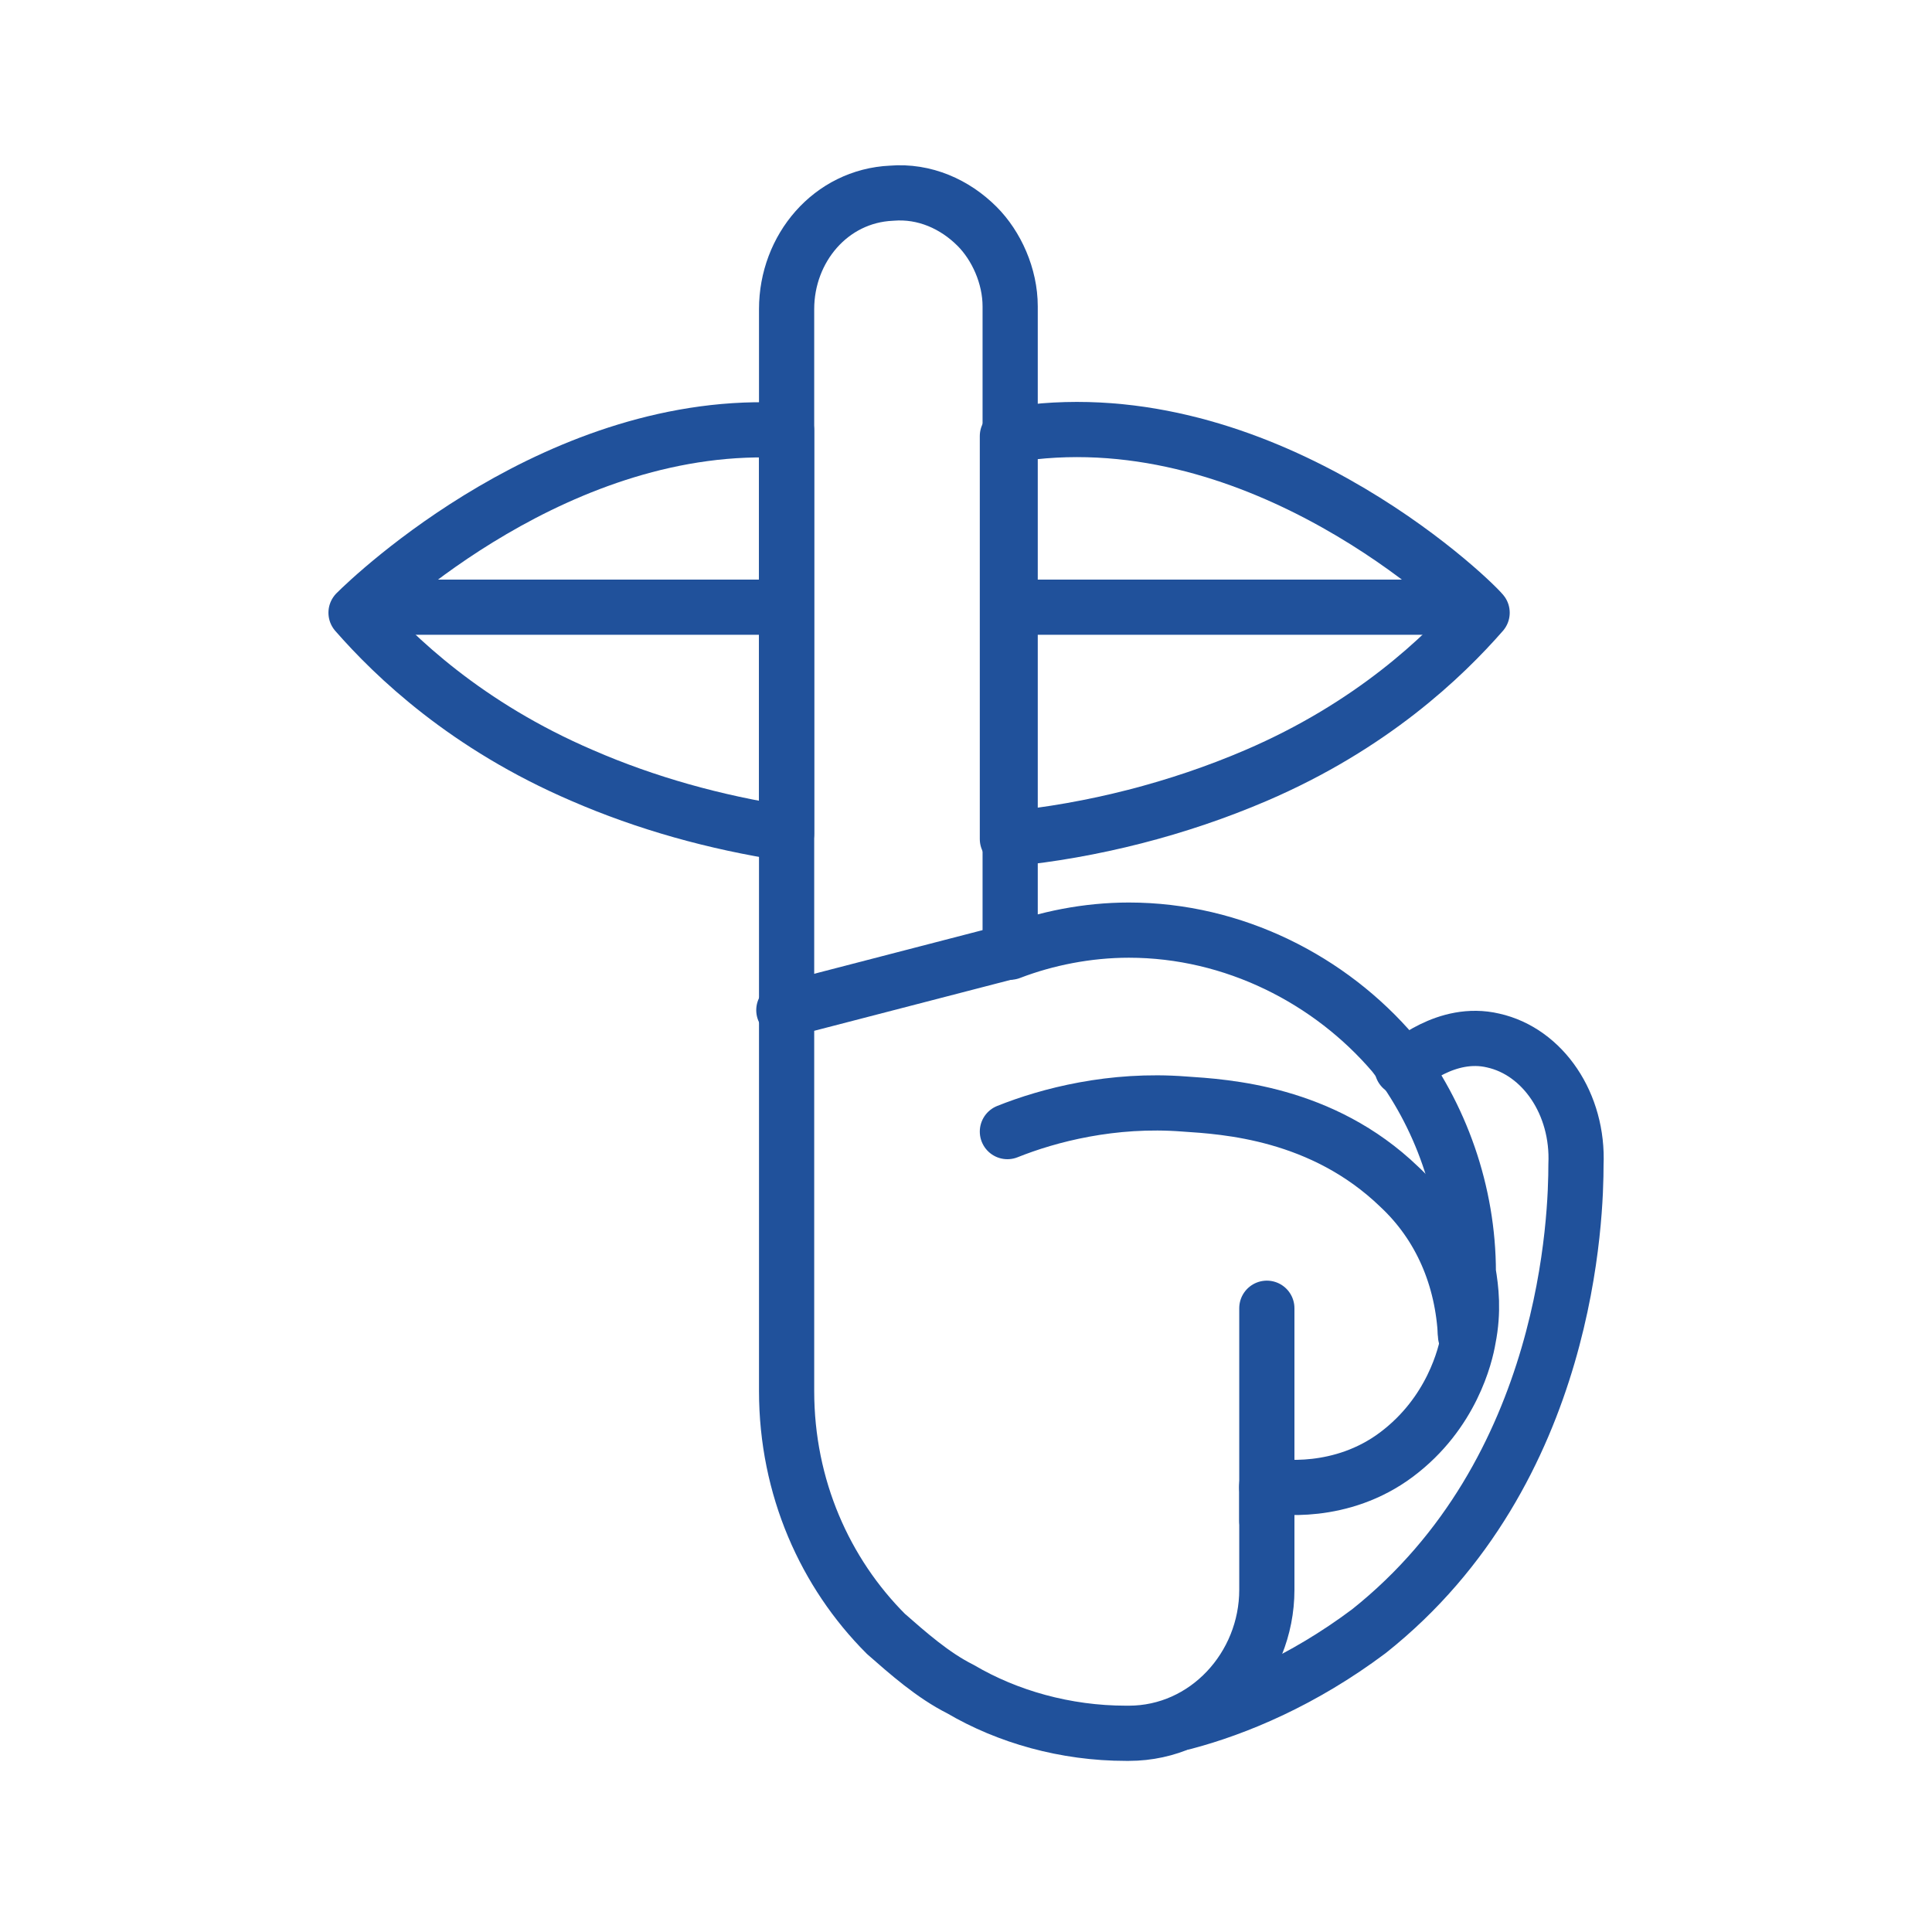 <?xml version="1.0" encoding="utf-8"?>
<!-- Generator: Adobe Illustrator 24.1.1, SVG Export Plug-In . SVG Version: 6.00 Build 0)  -->
<svg version="1.1" xmlns="http://www.w3.org/2000/svg" xmlns:xlink="http://www.w3.org/1999/xlink" x="0px" y="0px"
	 viewBox="0 0 70 70" style="enable-background:new 0 0 70 70;" xml:space="preserve">
<style type="text/css">
	.st0{fill:none;stroke:#20519B;stroke-width:2;}
	.st1{fill:#20519B;}
	.st2{fill:none;stroke:#20519B;stroke-width:2;stroke-linecap:round;stroke-linejoin:round;}
	.st3{fill:none;stroke:#20519B;stroke-width:2.251;stroke-linecap:round;stroke-linejoin:round;}
	.st4{fill:none;stroke:#20519B;stroke-width:2;stroke-linecap:round;}
	.st5{fill:none;stroke:#000000;}
	.st6{fill:none;stroke:#20519B;stroke-linecap:round;stroke-linejoin:round;stroke-miterlimit:10;}
	.st7{fill:none;stroke:#20519B;stroke-width:2.076;stroke-linecap:round;stroke-linejoin:round;}
	.st8{fill:none;stroke:#20519B;stroke-width:2.053;stroke-linecap:round;}
	.st9{fill:none;stroke:#20519B;stroke-width:2.304;stroke-linecap:round;stroke-linejoin:round;}
	.st10{fill:none;stroke:#20519B;stroke-width:2.002;}
	.st11{fill:none;stroke:#20519B;stroke-width:1.755;}
	.st12{fill:#20519B;stroke:#20519B;stroke-width:0.25;stroke-miterlimit:10;}
	.st13{fill:#20519B;stroke:#20519B;stroke-width:0.6;stroke-miterlimit:10;}
</style>
<g id="Слой_1">
</g>
<g id="Слой_2">
	<g>
		<path class="st2" d="M28.5,15.6v14.6c-2.6-0.4-5.1-1.1-7.4-2.1c-4.2-1.8-6.8-4.3-8.2-5.9C13.5,21.6,20.3,15.1,28.5,15.6z"/>
		<path class="st2" d="M53.7,22.2c-1.4,1.6-4,4.1-8.2,5.9c-2.8,1.2-5.9,2-9,2.3V15.8c0.2,0,0.4-0.1,0.5-0.1
			C45.7,14.5,53.1,21.5,53.7,22.2z"/>
		<line class="st2" x1="52.4" y1="22" x2="36.9" y2="22"/>
		<line class="st2" x1="28.3" y1="22" x2="14.1" y2="22"/>
		<path class="st2" d="M53.2,46.1c0.1,0.6,0.2,1.4,0,2.4c-0.1,0.6-0.6,2.7-2.6,4.2c-2,1.5-4.3,1.2-4.7,1.1v3.8c0,2.8-2.2,5.2-5,5.2
			c0,0,0,0-0.1,0c-2.2,0-4.3-0.6-6-1.6c-1-0.5-1.9-1.3-2.7-2c-2.2-2.2-3.6-5.3-3.6-8.8l0-39.2c0-2.2,1.6-4.1,3.8-4.2
			c1.2-0.1,2.3,0.4,3.1,1.2c0.7,0.7,1.2,1.8,1.2,2.9v23.4c1.3-0.5,2.8-0.8,4.3-0.8c3.8,0,7.3,1.8,9.6,4.5
			C52.2,40.4,53.2,43.2,53.2,46.1z"/>
		<path class="st2" d="M36.5,41c1.5-0.6,3.8-1.2,6.4-1c1.5,0.1,5,0.3,7.8,3c0,0,0,0,0,0c1.5,1.4,2.3,3.3,2.4,5.4"/>
		<path class="st2" d="M53.2,46.9c0,0,0,0.2,0,0.5c0,0.2,0,0.5-0.1,0.9"/>
		<path class="st2" d="M45.9,53.9C45.9,53.9,45.9,53.9,45.9,53.9"/>
		<line class="st2" x1="45.9" y1="55.1" x2="45.9" y2="47.4"/>
		<line class="st2" x1="28.4" y1="36.6" x2="36.5" y2="34.5"/>
		<path class="st2" d="M42.9,62.4c1.9-0.5,4.3-1.5,6.7-3.3c7.3-5.8,7.5-15.2,7.5-16.9c0.1-2.2-1.2-4.1-3-4.5c-1.7-0.4-3.1,0.9-3.3,1
			"/>
	</g>
</g>
</svg>
